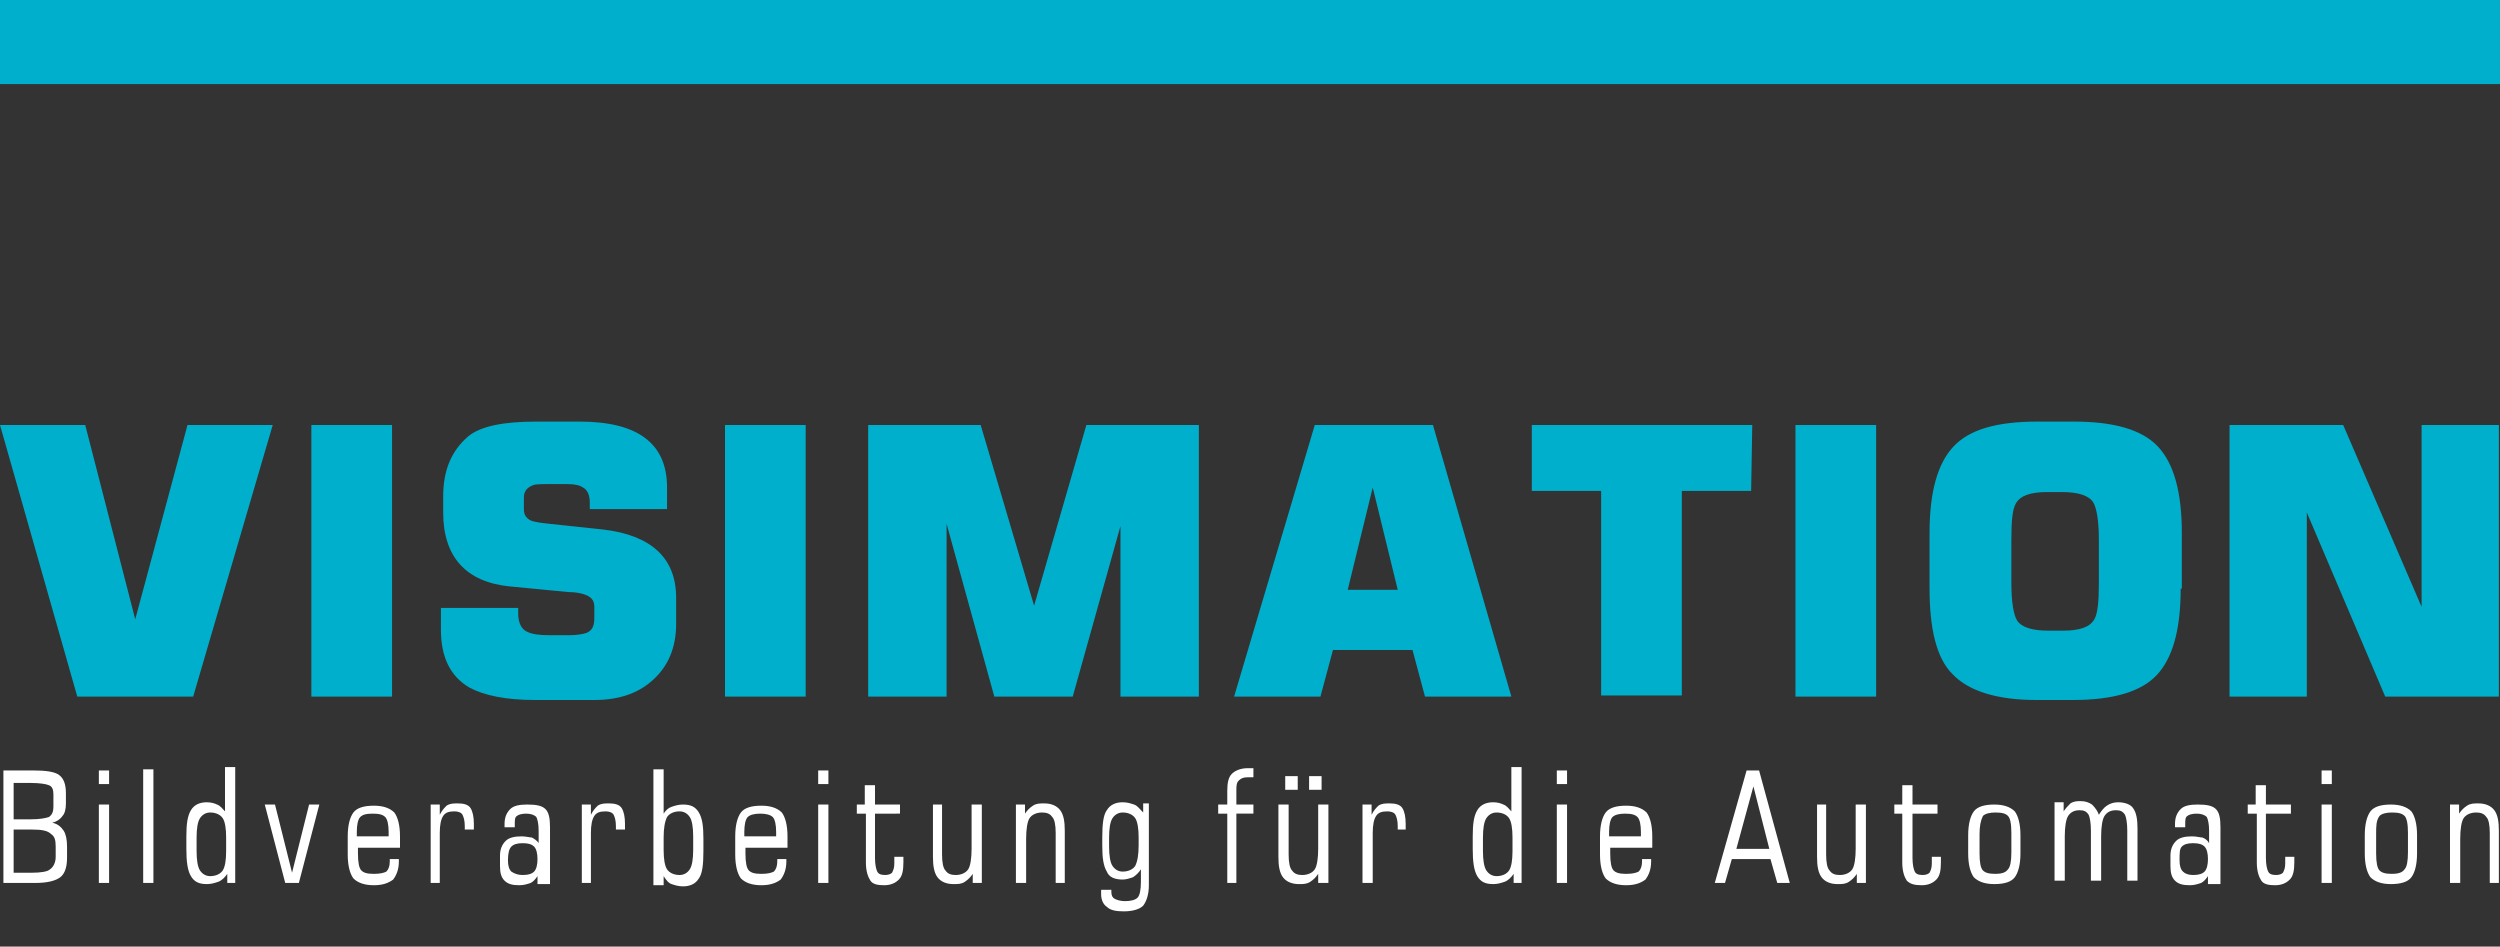 <?xml version="1.0" encoding="utf-8"?>
<!-- Generator: Adobe Illustrator 21.0.2, SVG Export Plug-In . SVG Version: 6.00 Build 0)  -->
<svg version="1.1" id="Ebene_1" xmlns="http://www.w3.org/2000/svg" xmlns:xlink="http://www.w3.org/1999/xlink" x="0px" y="0px"
	 width="220px" height="83.3px" viewBox="0 0 220 83.3" style="enable-background:new 0 0 220 83.3;" xml:space="preserve">
<rect x="0" y="0" width="220" height="83.3" fill="#333333" stroke="none"/>
<style type="text/css">
	.st0{fill:#00AFCB;}
	.st1{fill:#FFFFFF;}
</style>
<polygon class="st0" points="0,0 220,0 220,7.4 0,7.4 "/>
<path class="st0" d="M24,37.4l-7,23.9H6.8L0,37.4h7.5l4.4,17.1l4.6-17.1H24L24,37.4z M34.5,61.3h-7.1V37.4h7.1V61.3L34.5,61.3z
	 M59.5,54.9c0,2.1-0.7,3.7-2,4.9s-3,1.8-5.2,1.8h-5.2c-2.6,0-4.5-0.4-5.8-1.1c-1.7-1-2.5-2.7-2.5-5.1v-1.9h6.8V54
	c0,0.8,0.3,1.4,0.8,1.6c0.4,0.2,1,0.3,2,0.3H50c0.8,0,1.3-0.1,1.6-0.2c0.5-0.2,0.7-0.6,0.7-1.3v-1c0-0.6-0.3-0.9-0.9-1.1
	c-0.3-0.1-0.8-0.2-1.4-0.2l-5.2-0.5C41,51.2,39,49,39,45.1v-1.4c0-2.3,0.7-4,2.2-5.3c1.1-0.9,3.1-1.3,6-1.3H51
	c5.1,0,7.7,1.9,7.7,5.8v1.9h-6.8v-0.6c0-0.6-0.2-1.1-0.6-1.3c-0.3-0.2-0.7-0.3-1.4-0.3h-1.5c-0.7,0-1.3,0-1.5,0.1
	c-0.5,0.2-0.8,0.5-0.8,1.1v1c0,0.5,0.2,0.8,0.6,1c0.2,0.1,0.7,0.2,1.7,0.3l4.7,0.5c4.2,0.5,6.4,2.5,6.4,6L59.5,54.9L59.5,54.9z
	 M70.9,61.3h-7.1V37.4h7.1V61.3L70.9,61.3z M105.5,61.3h-6.9v-15l-4.2,15h-6.9l-4.2-15.2v15.2h-6.9V37.4h9.9L91,53.3l4.6-15.9h9.9
	V61.3L105.5,61.3z M133,61.3h-7.6l-1.1-4.1h-7l-1.1,4.1h-7.6l7.1-23.9h10.4L133,61.3L133,61.3z M123,51.9l-2.2-9l-2.2,9H123
	L123,51.9z M154.1,43.2H148v18h-7.1v-18h-6.1v-5.8h19.4L154.1,43.2L154.1,43.2z M165.1,61.3H158V37.4h7.1V61.3L165.1,61.3z
	 M191.9,51.8c0,3.6-0.7,6.1-2.1,7.6c-1.4,1.5-3.9,2.2-7.4,2.2h-3.2c-3.5,0-6-0.8-7.4-2.3c-1.4-1.4-2-4-2-7.5v-4.9
	c0-3.6,0.7-6.1,2.1-7.6c1.4-1.5,3.8-2.2,7.4-2.2h3.2c3.5,0,6,0.7,7.4,2.2s2.1,4,2.1,7.6v4.9H191.9z M184.7,51.3v-3.8
	c0-1.7-0.2-2.8-0.5-3.3c-0.4-0.6-1.3-0.9-2.8-0.9h-1.2c-1.5,0-2.4,0.3-2.8,1c-0.3,0.5-0.4,1.5-0.4,3.2v3.8c0,1.7,0.2,2.8,0.5,3.3
	c0.4,0.6,1.3,0.9,2.8,0.9h1.2c1.5,0,2.4-0.3,2.8-1C184.6,54,184.7,52.9,184.7,51.3L184.7,51.3z M220,61.3h-10.1L203,45.1v16.2h-6.8
	V37.4h10l6.9,16v-16h6.8v23.9C219.9,61.3,220,61.3,220,61.3z"/>
<path class="st1" d="M219.1,77.7v-4.4c0-0.7-0.1-1.2-0.3-1.4c-0.2-0.3-0.5-0.4-0.9-0.4c-0.5,0-0.9,0.2-1.1,0.5
	c-0.2,0.3-0.3,1-0.3,1.8v3.9h-0.9v-6.9h0.8v0.8c0.2-0.3,0.4-0.5,0.7-0.7c0.3-0.2,0.6-0.2,1-0.2c0.6,0,1.1,0.2,1.4,0.6
	c0.3,0.4,0.4,1,0.4,1.8v4.6H219.1z M212.7,75.1c0,1-0.2,1.7-0.5,2.1c-0.3,0.4-0.9,0.6-1.8,0.6c-0.8,0-1.4-0.2-1.8-0.6
	c-0.3-0.4-0.5-1.1-0.5-2.1v-1.6c0-1,0.2-1.7,0.5-2.1c0.3-0.4,0.9-0.6,1.8-0.6c0.8,0,1.4,0.2,1.8,0.6c0.3,0.4,0.5,1.1,0.5,2.1V75.1z
	 M209.1,73.4v1.7c0,0.8,0.1,1.3,0.3,1.5c0.2,0.2,0.5,0.3,1.1,0.3c0.5,0,0.9-0.1,1.1-0.4c0.2-0.2,0.3-0.7,0.3-1.5v-1.7
	c0-0.8-0.1-1.3-0.3-1.5c-0.2-0.2-0.5-0.3-1.1-0.3c-0.5,0-0.9,0.1-1.1,0.3C209.1,72.2,209.1,72.7,209.1,73.4 M204.3,67.8h0.9V69h-0.9
	V67.8z M204.3,70.8h0.9v6.9h-0.9V70.8z M198.5,71.6h-0.7v-0.8h0.7v-1.7h0.9v1.7h2.2v0.8h-2.2v3.9c0,0.6,0.1,1,0.2,1.2
	c0.1,0.2,0.3,0.3,0.7,0.3c0.3,0,0.5-0.1,0.6-0.2c0.1-0.2,0.2-0.4,0.2-0.8v-0.6h0.8v0.5c0,0.7-0.1,1.2-0.4,1.5
	c-0.3,0.3-0.7,0.5-1.3,0.5c-0.6,0-1-0.1-1.2-0.4c-0.2-0.3-0.4-0.8-0.4-1.6V71.6z M194.3,77.7v-0.6c-0.2,0.3-0.4,0.5-0.6,0.6
	c-0.3,0.1-0.6,0.2-1,0.2c-0.6,0-1-0.1-1.3-0.4c-0.3-0.3-0.4-0.7-0.4-1.3v-0.9c0-0.6,0.2-1,0.5-1.3c0.3-0.3,0.8-0.4,1.4-0.4
	c0.4,0,0.7,0.1,0.9,0.1c0.3,0.1,0.5,0.3,0.6,0.5v-1.1c0-0.6-0.1-1-0.2-1.2c-0.2-0.2-0.5-0.3-0.9-0.3c-0.4,0-0.7,0.1-0.8,0.2
	c-0.2,0.1-0.2,0.4-0.2,0.7v0.3h-0.9v-0.3c0-0.6,0.2-1,0.5-1.3c0.3-0.3,0.8-0.4,1.5-0.4c0.8,0,1.3,0.1,1.6,0.4
	c0.3,0.3,0.4,0.8,0.4,1.6v5H194.3z M193,77c0.5,0,0.8-0.1,1-0.3c0.2-0.2,0.3-0.6,0.3-1.1c0-0.5-0.1-0.9-0.3-1.1
	c-0.2-0.2-0.5-0.3-1-0.3c-0.5,0-0.8,0.1-1,0.3c-0.2,0.2-0.2,0.6-0.2,1.2c0,0.5,0.1,0.8,0.3,1C192.3,76.9,192.6,77,193,77
	 M184.7,71.7c0.2-0.3,0.4-0.6,0.7-0.8c0.3-0.2,0.6-0.3,1-0.3c0.6,0,1.1,0.2,1.3,0.5c0.3,0.4,0.4,1,0.4,1.8v4.6h-0.9v-4.4
	c0-0.7-0.1-1.2-0.2-1.4c-0.2-0.3-0.4-0.4-0.8-0.4c-0.5,0-0.8,0.2-1,0.5c-0.2,0.3-0.3,1-0.3,1.8v3.9H184v-4.4c0-0.7-0.1-1.2-0.2-1.4
	c-0.2-0.3-0.4-0.4-0.8-0.4c-0.5,0-0.8,0.2-1,0.5c-0.2,0.3-0.3,1-0.3,1.8v3.9h-0.9v-6.9h0.8v0.8c0.2-0.3,0.4-0.5,0.6-0.7
	c0.3-0.2,0.6-0.2,0.9-0.2c0.4,0,0.7,0.1,1,0.3C184.4,71.1,184.6,71.4,184.7,71.7 M177.8,75.1c0,1-0.2,1.7-0.5,2.1
	c-0.3,0.4-0.9,0.6-1.8,0.6c-0.8,0-1.4-0.2-1.8-0.6c-0.3-0.4-0.5-1.1-0.5-2.1v-1.6c0-1,0.2-1.7,0.5-2.1c0.3-0.4,0.9-0.6,1.8-0.6
	c0.8,0,1.4,0.2,1.8,0.6c0.3,0.4,0.5,1.1,0.5,2.1V75.1z M174.2,73.4v1.7c0,0.8,0.1,1.3,0.3,1.5c0.2,0.2,0.5,0.3,1.1,0.3
	c0.5,0,0.9-0.1,1.1-0.4c0.2-0.2,0.3-0.7,0.3-1.5v-1.7c0-0.8-0.1-1.3-0.3-1.5c-0.2-0.2-0.5-0.3-1.1-0.3c-0.5,0-0.9,0.1-1.1,0.3
	C174.3,72.2,174.2,72.7,174.2,73.4 M167.4,71.6h-0.7v-0.8h0.7v-1.7h0.9v1.7h2.2v0.8h-2.2v3.9c0,0.6,0.1,1,0.2,1.2
	c0.1,0.2,0.3,0.3,0.7,0.3c0.3,0,0.5-0.1,0.6-0.2c0.1-0.2,0.2-0.4,0.2-0.8v-0.6h0.8v0.5c0,0.7-0.1,1.2-0.4,1.5
	c-0.3,0.3-0.7,0.5-1.3,0.5c-0.6,0-1-0.1-1.3-0.4c-0.2-0.3-0.4-0.8-0.4-1.6V71.6z M160.7,70.8v4.4c0,0.7,0.1,1.2,0.3,1.4
	c0.2,0.3,0.5,0.4,0.9,0.4c0.5,0,0.9-0.2,1.1-0.5c0.2-0.3,0.3-1,0.3-1.8v-3.9h0.9v6.9h-0.8v-0.8c-0.2,0.3-0.4,0.5-0.7,0.7
	c-0.3,0.2-0.6,0.2-1,0.2c-0.6,0-1.1-0.2-1.4-0.6c-0.3-0.4-0.4-1-0.4-1.8v-4.6H160.7z M152.8,74.7h2.9l-1.4-5.5L152.8,74.7z
	 M150.9,77.7l2.8-9.9h1.1l2.7,9.9h-1.1l-0.6-2.1h-3.4l-0.6,2.1H150.9z M141.7,74.4v0.7c0,0.8,0.1,1.3,0.3,1.5
	c0.2,0.2,0.5,0.3,1.1,0.3c0.6,0,0.9-0.1,1.1-0.2c0.2-0.2,0.3-0.5,0.3-0.9v-0.2h0.8v0.2c0,0.7-0.2,1.2-0.5,1.6
	c-0.4,0.3-0.9,0.5-1.7,0.5c-0.8,0-1.4-0.2-1.8-0.6c-0.3-0.4-0.5-1.1-0.5-2.1v-1.6c0-1,0.2-1.7,0.5-2.1c0.3-0.4,0.9-0.6,1.8-0.6
	c0.8,0,1.4,0.2,1.8,0.6c0.3,0.4,0.5,1.1,0.5,2.1v1H141.7z M141.7,73.6h2.7v-0.4c0-0.6-0.1-1.1-0.3-1.3c-0.2-0.2-0.5-0.3-1.1-0.3
	c-0.5,0-0.9,0.1-1.1,0.3c-0.2,0.2-0.3,0.7-0.3,1.3V73.6z M137,67.8h0.9V69H137V67.8z M137,70.8h0.9v6.9H137V70.8z M134,77.7h-0.8
	v-0.8c-0.2,0.3-0.5,0.6-0.8,0.7c-0.3,0.1-0.6,0.2-1,0.2c-0.7,0-1.1-0.2-1.4-0.7c-0.3-0.5-0.4-1.3-0.4-2.4v-1.1
	c0-1.1,0.1-1.8,0.4-2.3c0.3-0.5,0.8-0.7,1.4-0.7c0.4,0,0.7,0.1,0.9,0.2c0.3,0.1,0.5,0.4,0.7,0.6v-3.9h0.9V77.7z M133.1,73.7
	c0-0.8-0.1-1.4-0.3-1.7c-0.2-0.3-0.6-0.5-1.1-0.5c-0.4,0-0.7,0.2-0.9,0.5c-0.2,0.3-0.3,0.9-0.3,1.7v1.2c0,0.8,0.1,1.4,0.3,1.7
	c0.2,0.3,0.5,0.5,0.9,0.5c0.5,0,0.9-0.2,1.1-0.5c0.2-0.3,0.3-0.9,0.3-1.7V73.7z M120.8,77.7h-0.9v-6.9h0.8v0.9
	c0.2-0.4,0.4-0.6,0.6-0.8c0.3-0.2,0.6-0.2,1-0.2c0.5,0,0.9,0.1,1.1,0.4c0.2,0.3,0.3,0.8,0.3,1.4v0.5H123v-0.3c0-0.5-0.1-0.8-0.2-1
	c-0.1-0.2-0.4-0.3-0.7-0.3c-0.5,0-0.8,0.1-1,0.4c-0.2,0.3-0.3,0.8-0.3,1.5V77.7z M113.1,68.3h1.1v1.2h-1.1V68.3z M115.2,68.3h1.1
	v1.2h-1.1V68.3z M113.4,70.8v4.4c0,0.7,0.1,1.2,0.3,1.4c0.2,0.3,0.5,0.4,0.9,0.4c0.5,0,0.9-0.2,1.1-0.5c0.2-0.3,0.3-1,0.3-1.8v-3.9
	h0.9v6.9H116v-0.8c-0.2,0.3-0.4,0.5-0.7,0.7c-0.3,0.2-0.6,0.2-1,0.2c-0.6,0-1.1-0.2-1.4-0.6c-0.3-0.4-0.4-1-0.4-1.8v-4.6H113.4z
	 M108,77.7v-6.1h-0.8v-0.8h0.8v-1.2c0-0.7,0.1-1.2,0.4-1.5c0.3-0.3,0.8-0.5,1.4-0.5c0.1,0,0.3,0,0.5,0c0,0,0,0,0,0v0.8
	c-0.1,0-0.1,0-0.2,0c-0.1,0-0.2,0-0.3,0c-0.4,0-0.6,0.1-0.8,0.3c-0.2,0.2-0.2,0.5-0.2,0.9v1.2h1.5v0.8h-1.5v6.1H108z M101.1,70.8
	v7.1c0,0.8-0.2,1.4-0.5,1.8c-0.3,0.3-0.9,0.5-1.7,0.5c-0.7,0-1.2-0.1-1.5-0.4c-0.3-0.2-0.5-0.6-0.5-1.1v-0.4h0.9c0,0,0,0,0,0.1
	c0,0,0,0.1,0,0.1c0,0.3,0.1,0.5,0.3,0.6c0.2,0.1,0.5,0.2,0.9,0.2c0.5,0,0.9-0.1,1.1-0.3c0.2-0.2,0.3-0.7,0.3-1.4v-1.1
	c-0.2,0.3-0.4,0.5-0.7,0.7c-0.3,0.1-0.6,0.2-0.9,0.2c-0.7,0-1.2-0.2-1.4-0.7c-0.3-0.5-0.4-1.2-0.4-2.3v-0.7c0-1.2,0.1-2,0.4-2.4
	c0.3-0.5,0.8-0.7,1.4-0.7c0.4,0,0.7,0.1,1,0.2c0.3,0.1,0.5,0.4,0.8,0.7v-0.8H101.1z M100.2,74.4v-0.7c0-0.8-0.1-1.4-0.3-1.7
	c-0.2-0.3-0.6-0.5-1.1-0.5c-0.4,0-0.7,0.2-0.9,0.5c-0.2,0.3-0.3,0.9-0.3,1.7v0.8c0,0.8,0.1,1.4,0.3,1.7c0.2,0.3,0.5,0.5,0.9,0.5
	c0.5,0,0.9-0.2,1.1-0.5C100.1,75.8,100.2,75.2,100.2,74.4 M92.9,77.7v-4.4c0-0.7-0.1-1.2-0.3-1.4c-0.2-0.3-0.5-0.4-0.9-0.4
	c-0.5,0-0.9,0.2-1.1,0.5c-0.2,0.3-0.3,1-0.3,1.8v3.9h-0.9v-6.9h0.8v0.8c0.2-0.3,0.4-0.5,0.7-0.7c0.3-0.2,0.6-0.2,1-0.2
	c0.6,0,1.1,0.2,1.4,0.6c0.3,0.4,0.4,1,0.4,1.8v4.6H92.9z M82.9,70.8v4.4c0,0.7,0.1,1.2,0.3,1.4c0.2,0.3,0.5,0.4,0.9,0.4
	c0.5,0,0.9-0.2,1.1-0.5c0.2-0.3,0.3-1,0.3-1.8v-3.9h0.9v6.9h-0.8v-0.8c-0.2,0.3-0.4,0.5-0.7,0.7c-0.3,0.2-0.6,0.2-1,0.2
	c-0.6,0-1.1-0.2-1.4-0.6c-0.3-0.4-0.4-1-0.4-1.8v-4.6H82.9z M76.1,71.6h-0.7v-0.8h0.7v-1.7H77v1.7h2.2v0.8H77v3.9
	c0,0.6,0.1,1,0.2,1.2c0.1,0.2,0.3,0.3,0.7,0.3c0.3,0,0.5-0.1,0.6-0.2c0.1-0.2,0.2-0.4,0.2-0.8v-0.6h0.8v0.5c0,0.7-0.1,1.2-0.4,1.5
	c-0.3,0.3-0.7,0.5-1.3,0.5c-0.6,0-1-0.1-1.2-0.4c-0.2-0.3-0.4-0.8-0.4-1.6V71.6z M72,67.8h0.9V69H72V67.8z M72,70.8h0.9v6.9H72V70.8
	z M65.6,74.4v0.7c0,0.8,0.1,1.3,0.3,1.5c0.2,0.2,0.5,0.3,1.1,0.3c0.6,0,0.9-0.1,1.1-0.2c0.2-0.2,0.3-0.5,0.3-0.9v-0.2h0.8v0.2
	c0,0.7-0.2,1.2-0.5,1.6c-0.4,0.3-0.9,0.5-1.7,0.5c-0.8,0-1.4-0.2-1.8-0.6c-0.3-0.4-0.5-1.1-0.5-2.1v-1.6c0-1,0.2-1.7,0.5-2.1
	c0.3-0.4,0.9-0.6,1.8-0.6c0.8,0,1.4,0.2,1.8,0.6c0.3,0.4,0.5,1.1,0.5,2.1v1H65.6z M65.6,73.6h2.7v-0.4c0-0.6-0.1-1.1-0.3-1.3
	c-0.2-0.2-0.6-0.3-1.1-0.3c-0.5,0-0.9,0.1-1.1,0.3c-0.2,0.2-0.3,0.7-0.3,1.3V73.6z M58.4,73.7v1.1c0,0.8,0.1,1.4,0.3,1.7
	c0.2,0.3,0.6,0.5,1.1,0.5c0.4,0,0.7-0.2,0.9-0.5c0.2-0.3,0.3-0.9,0.3-1.7v-1.2c0-0.8-0.1-1.4-0.3-1.7c-0.2-0.3-0.5-0.5-0.9-0.5
	c-0.5,0-0.9,0.2-1.1,0.5C58.5,72.3,58.4,72.9,58.4,73.7 M57.5,77.7v-10h0.9v3.9c0.2-0.3,0.4-0.5,0.7-0.6c0.3-0.1,0.6-0.2,1-0.2
	c0.7,0,1.1,0.2,1.4,0.7c0.3,0.5,0.4,1.2,0.4,2.3v1.1c0,1.2-0.1,2-0.4,2.4c-0.3,0.5-0.8,0.7-1.4,0.7c-0.4,0-0.7-0.1-1-0.2
	c-0.3-0.1-0.5-0.4-0.7-0.7v0.8H57.5z M52.1,77.7h-0.9v-6.9h0.8v0.9c0.2-0.4,0.4-0.6,0.6-0.8c0.3-0.2,0.6-0.2,1-0.2
	c0.5,0,0.9,0.1,1.1,0.4c0.2,0.3,0.3,0.8,0.3,1.4v0.5h-0.8v-0.3c0-0.5-0.1-0.8-0.2-1c-0.1-0.2-0.4-0.3-0.7-0.3c-0.5,0-0.8,0.1-1,0.4
	c-0.2,0.3-0.3,0.8-0.3,1.5V77.7z M47.3,77.7v-0.6c-0.2,0.3-0.4,0.5-0.6,0.6c-0.3,0.1-0.6,0.2-1,0.2c-0.6,0-1-0.1-1.3-0.4
	c-0.3-0.3-0.4-0.7-0.4-1.3v-0.9c0-0.6,0.2-1,0.5-1.3c0.3-0.3,0.8-0.4,1.4-0.4c0.4,0,0.7,0.1,0.9,0.1c0.2,0.1,0.5,0.3,0.6,0.5v-1.1
	c0-0.6-0.1-1-0.2-1.2c-0.2-0.2-0.5-0.3-0.9-0.3c-0.4,0-0.7,0.1-0.8,0.2c-0.2,0.1-0.2,0.4-0.2,0.7v0.3h-0.9v-0.3c0-0.6,0.2-1,0.5-1.3
	c0.3-0.3,0.8-0.4,1.5-0.4c0.8,0,1.3,0.1,1.6,0.4c0.3,0.3,0.4,0.8,0.4,1.6v5H47.3z M46,77c0.5,0,0.8-0.1,1-0.3
	c0.2-0.2,0.3-0.6,0.3-1.1c0-0.5-0.1-0.9-0.3-1.1c-0.2-0.2-0.5-0.3-1-0.3c-0.5,0-0.8,0.1-1,0.3c-0.2,0.2-0.3,0.6-0.3,1.2
	c0,0.5,0.1,0.8,0.3,1C45.3,76.9,45.6,77,46,77 M38.8,77.7h-0.9v-6.9h0.8v0.9c0.2-0.4,0.4-0.6,0.6-0.8c0.3-0.2,0.6-0.2,1-0.2
	c0.5,0,0.9,0.1,1.1,0.4c0.2,0.3,0.3,0.8,0.3,1.4v0.5h-0.8v-0.3c0-0.5-0.1-0.8-0.2-1c-0.1-0.2-0.4-0.3-0.7-0.3c-0.5,0-0.8,0.1-1,0.4
	c-0.2,0.3-0.3,0.8-0.3,1.5V77.7z M31.5,74.4v0.7c0,0.8,0.1,1.3,0.3,1.5c0.2,0.2,0.5,0.3,1.1,0.3c0.6,0,0.9-0.1,1.1-0.2
	c0.2-0.2,0.3-0.5,0.3-0.9v-0.2h0.8v0.2c0,0.7-0.2,1.2-0.5,1.6c-0.4,0.3-0.9,0.5-1.7,0.5c-0.8,0-1.4-0.2-1.8-0.6
	c-0.3-0.4-0.5-1.1-0.5-2.1v-1.6c0-1,0.2-1.7,0.5-2.1c0.3-0.4,0.9-0.6,1.8-0.6c0.8,0,1.4,0.2,1.8,0.6c0.3,0.4,0.5,1.1,0.5,2.1v1H31.5
	z M31.5,73.6h2.7v-0.4c0-0.6-0.1-1.1-0.3-1.3c-0.2-0.2-0.5-0.3-1.1-0.3s-0.9,0.1-1.1,0.3c-0.2,0.2-0.3,0.7-0.3,1.3V73.6z M25.1,77.7
	l-1.8-6.9h0.9l1.5,6l1.5-6h0.9l-1.8,6.9H25.1z M20.8,77.7H20v-0.8c-0.2,0.3-0.5,0.6-0.8,0.7c-0.3,0.1-0.6,0.2-1,0.2
	c-0.7,0-1.1-0.2-1.4-0.7c-0.3-0.5-0.4-1.3-0.4-2.4v-1.1c0-1.1,0.1-1.8,0.4-2.3c0.3-0.5,0.8-0.7,1.4-0.7c0.4,0,0.7,0.1,0.9,0.2
	c0.3,0.1,0.5,0.4,0.7,0.6v-3.9h0.9V77.7z M19.9,73.7c0-0.8-0.1-1.4-0.3-1.7c-0.2-0.3-0.6-0.5-1.1-0.5c-0.4,0-0.7,0.2-0.9,0.5
	c-0.2,0.3-0.3,0.9-0.3,1.7v1.2c0,0.8,0.1,1.4,0.3,1.7c0.2,0.3,0.5,0.5,0.9,0.5c0.5,0,0.9-0.2,1.1-0.5c0.2-0.3,0.3-0.9,0.3-1.7V73.7z
	 M12.6,67.7h0.9v10h-0.9V67.7z M8.7,67.8h0.9V69H8.7V67.8z M8.7,70.8h0.9v6.9H8.7V70.8z M1.2,72.1h1.5c0.8,0,1.3-0.1,1.6-0.2
	c0.3-0.2,0.4-0.5,0.4-0.9v-1.1c0-0.4-0.1-0.7-0.4-0.8c-0.2-0.1-0.8-0.2-1.6-0.2H1.2V72.1z M5.9,75.5c0,0.8-0.2,1.4-0.6,1.7
	c-0.4,0.3-1.1,0.5-2.2,0.5H0.3v-9.9h2.6c1.1,0,1.9,0.1,2.3,0.4c0.4,0.3,0.6,0.8,0.6,1.6v0.9c0,0.5-0.1,0.9-0.3,1.1
	c-0.2,0.3-0.5,0.5-0.9,0.6c0.5,0.1,0.8,0.4,1,0.7c0.2,0.3,0.3,0.8,0.3,1.4V75.5z M4.9,75.4v-0.9c0-0.6-0.1-0.9-0.4-1.1
	C4.2,73.1,3.7,73,2.8,73H1.2v3.8h1.6c0.8,0,1.4-0.1,1.6-0.3C4.7,76.3,4.9,75.9,4.9,75.4"/>
</svg>
